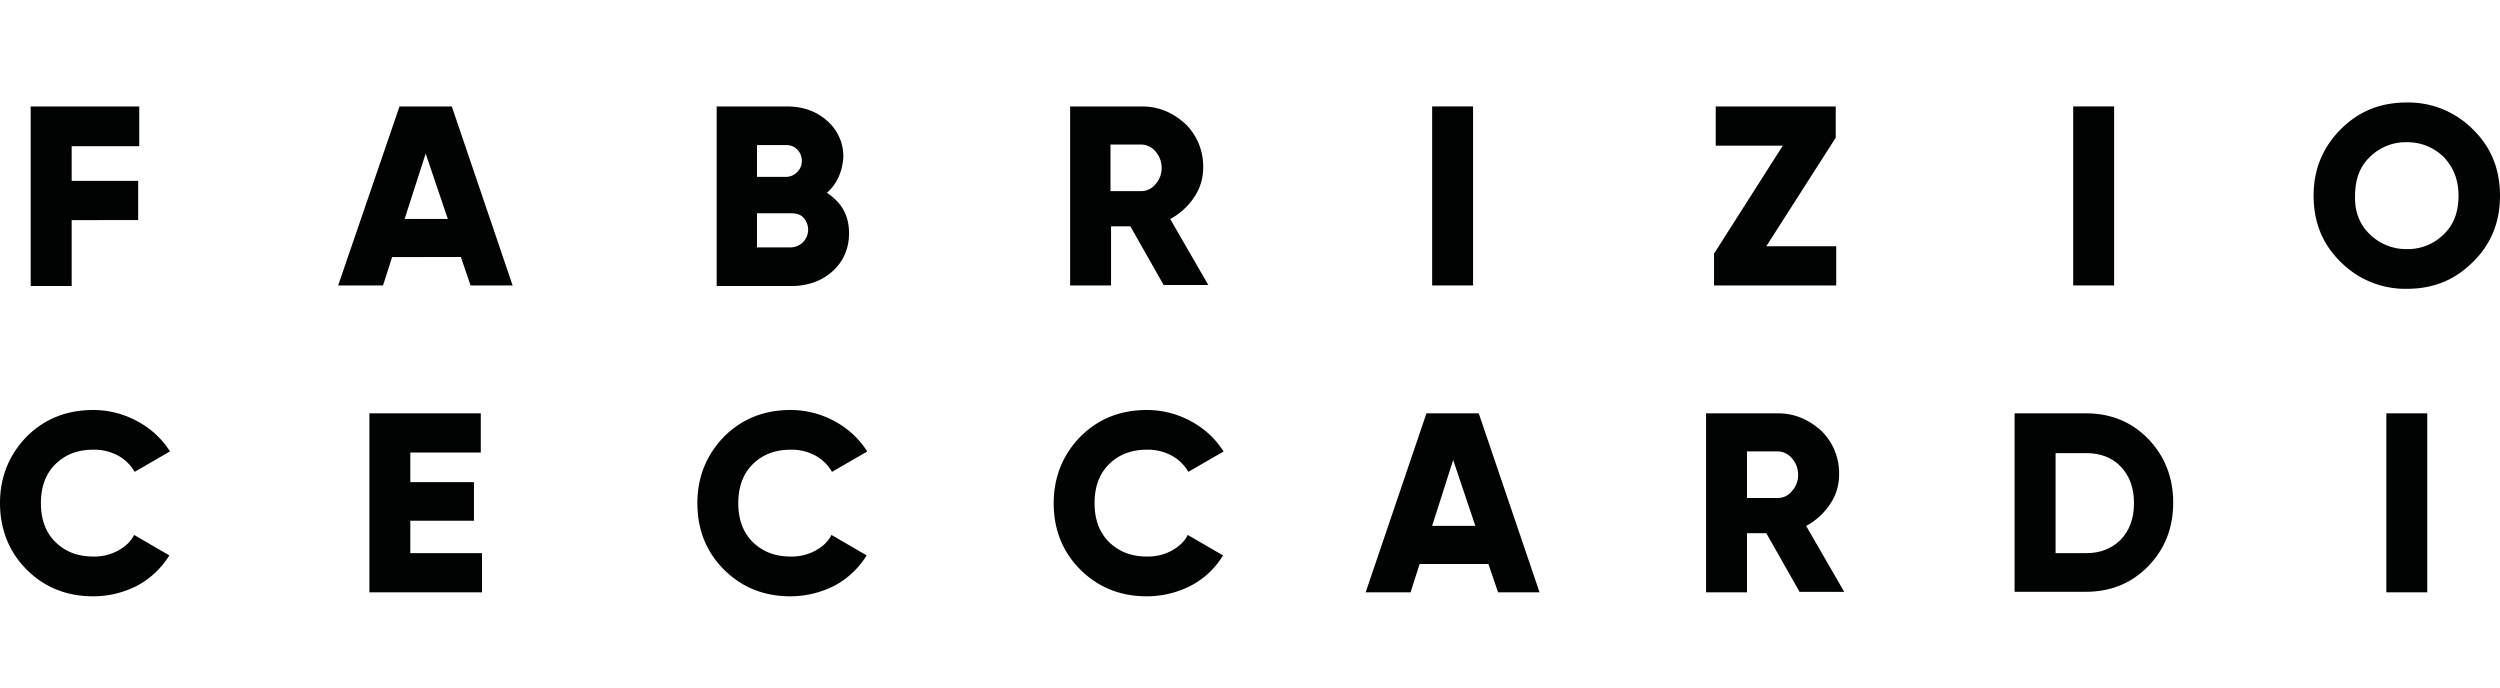 <svg id="Livello_1" data-name="Livello 1" xmlns="http://www.w3.org/2000/svg" viewBox="0 0 1500 412.53"><defs><style>.cls-1{fill:#010202;}</style></defs><path class="cls-1" d="M83.54,87.73H43v20.8h39.9v23.53H43v39.55H18.41V63.86H83.54Z"/><path class="cls-1" d="M55.92,357.79c-16,0-29.32-5.46-39.89-16S0,317.55,0,301.87s5.46-29,16-39.9C26.6,251.4,39.9,246,55.92,246a55.06,55.06,0,0,1,26.6,6.82A52.2,52.2,0,0,1,102,270.84L80.81,283.11a25.83,25.83,0,0,0-10.23-9.88,30,30,0,0,0-14.66-3.41c-9.55,0-17.05,3.06-22.84,8.86s-8.53,13.64-8.53,23.19,2.73,17.39,8.53,23.19,13.29,8.86,22.84,8.86a30,30,0,0,0,14.66-3.41c4.44-2.39,7.85-5.45,9.89-9.55l21.14,12.28a51.21,51.21,0,0,1-19.09,18.07A57.86,57.86,0,0,1,55.92,357.79Z"/><path class="cls-1" d="M282.34,171.27l-5.8-17.05H235.28l-5.46,17.05H202.89L239.71,63.86h31.37l36.49,107.41Zm-39.56-39.9H268.7L255.4,92.16Z"/><path class="cls-1" d="M246.19,331.88h43V355.4H221.64V248h66.83v23.53H246.19v17.73h38.19v23.19H246.19Z"/><path class="cls-1" d="M496.14,115.69c8.86,5.8,13.29,13.64,13.29,24.21,0,9.21-3.41,17-9.88,22.85s-15,8.86-24.56,8.86H430V63.86h41.95c9.54,0,17.73,2.73,24.21,8.52A28.27,28.27,0,0,1,506,94.55C505.34,103.07,502.27,110.23,496.14,115.69ZM471.58,87.05H454.19v19.09h17.39a9.65,9.65,0,0,0,6.82-16.37A8.76,8.76,0,0,0,471.58,87.05Zm3.07,61.37a10.62,10.62,0,0,0,7.5-17.73c-1.7-2-4.43-2.72-7.5-2.72H454.19v20.45Z"/><path class="cls-1" d="M474.31,357.79c-16,0-29.32-5.46-39.89-16s-16-23.87-16-39.89c0-15.69,5.46-29,16-39.9,10.57-10.57,23.87-16,39.89-16a55,55,0,0,1,26.6,6.82,52.3,52.3,0,0,1,19.44,18.07L499.2,283.11A25.83,25.83,0,0,0,489,273.23a30,30,0,0,0-14.66-3.41c-9.55,0-17.05,3.06-22.84,8.86s-8.53,13.64-8.53,23.19,2.73,17.39,8.53,23.19,13.29,8.86,22.84,8.86A30,30,0,0,0,489,330.51c4.44-2.39,7.85-5.45,9.89-9.55L520,333.24a51.21,51.21,0,0,1-19.09,18.07A58.93,58.93,0,0,1,474.31,357.79Z"/><path class="cls-1" d="M698.34,171.27l-20.12-35.46H666.63v35.46H642.08V63.86h43c10.23,0,18.76,3.75,26.26,10.57a35.53,35.53,0,0,1,10.57,25.92,31.33,31.33,0,0,1-5.46,18.07,40.07,40.07,0,0,1-14.32,13l22.85,39.56h-26.6ZM666.29,87.05v27.62H684.7a10.83,10.83,0,0,0,8.53-4.1,14.23,14.23,0,0,0,3.75-9.88,14.9,14.9,0,0,0-3.75-9.89,11.32,11.32,0,0,0-8.53-4.09H666.29Z"/><path class="cls-1" d="M688.11,357.79c-16,0-29.32-5.46-39.89-16s-16-23.87-16-39.89c0-15.69,5.45-29,16-39.9,10.57-10.57,23.86-16,39.89-16a55.06,55.06,0,0,1,26.6,6.82,52.2,52.2,0,0,1,19.43,18.07L713,283.11a25.83,25.83,0,0,0-10.23-9.88,30,30,0,0,0-14.66-3.41c-9.55,0-17.05,3.06-22.85,8.86s-8.52,13.64-8.52,23.19,2.73,17.39,8.52,23.19,13.3,8.86,22.85,8.86a30,30,0,0,0,14.66-3.41c4.44-2.39,7.85-5.45,9.89-9.55l21.14,12.28a48.8,48.8,0,0,1-19.09,18.07A57.86,57.86,0,0,1,688.11,357.79Z"/><path class="cls-1" d="M859.29,63.86h24.55V171.27H859.29Z"/><path class="cls-1" d="M898.84,355.4l-5.8-17H851.78l-5.45,17H819.39L855.88,248h31.37L923.73,355.4Zm-39.55-39.89H885.2L871.9,276Z"/><path class="cls-1" d="M1059.79,147.74h41.94v23.53h-73.31V152.18l41.25-64.79h-40.23V63.86h72V82.61Z"/><path class="cls-1" d="M1079.9,355.4l-20.11-35.46h-11.6V355.4h-24.55V248h43c10.23,0,18.75,3.75,26.25,10.57a35.53,35.53,0,0,1,10.57,25.92,31.29,31.29,0,0,1-5.45,18.07,40.18,40.18,0,0,1-14.32,13l22.84,39.55h-26.6Zm-31.71-84.22V298.8h18.42a10.8,10.8,0,0,0,8.52-4.09,14.22,14.22,0,0,0,3.75-9.89,14.85,14.85,0,0,0-3.75-9.89,11.32,11.32,0,0,0-8.52-4.09h-18.42Z"/><path class="cls-1" d="M1243.92,63.86h24.55V171.27h-24.55Z"/><path class="cls-1" d="M1251.76,248c14.66,0,27.28,5.12,37.17,15.35s15,23.18,15,38.19c0,15.34-5.11,28-15,38.19s-22.51,15.34-37.17,15.34h-43V248Zm0,83.89c8.53,0,15.35-2.73,20.8-8.19,5.12-5.45,7.84-12.62,7.84-21.82s-2.72-16.37-7.84-21.82-12.27-8.19-20.8-8.19h-18.41v60Z"/><path class="cls-1" d="M1483.63,157.29c-10.91,10.91-23.87,16-39.55,16a54.58,54.58,0,0,1-39.56-16q-16.37-15.85-16.36-39.9,0-23.52,16.36-39.89c10.92-10.91,23.87-16,39.56-16a54.56,54.56,0,0,1,39.55,16Q1500,93.35,1500,117.39T1483.63,157.29Zm-61.72-16.71a30.9,30.9,0,0,0,22.17,8.87,30.31,30.31,0,0,0,22.16-8.87c6.14-5.8,8.87-13.64,8.87-23.19s-3.07-17-8.87-23.18a30.89,30.89,0,0,0-22.16-8.87,30.34,30.34,0,0,0-22.17,8.87c-6.13,5.79-8.86,13.64-8.86,23.18C1412.71,126.94,1415.78,134.78,1421.91,140.58Z"/><path class="cls-1" d="M1431.8,248h24.55V355.4H1431.8Z"/></svg>